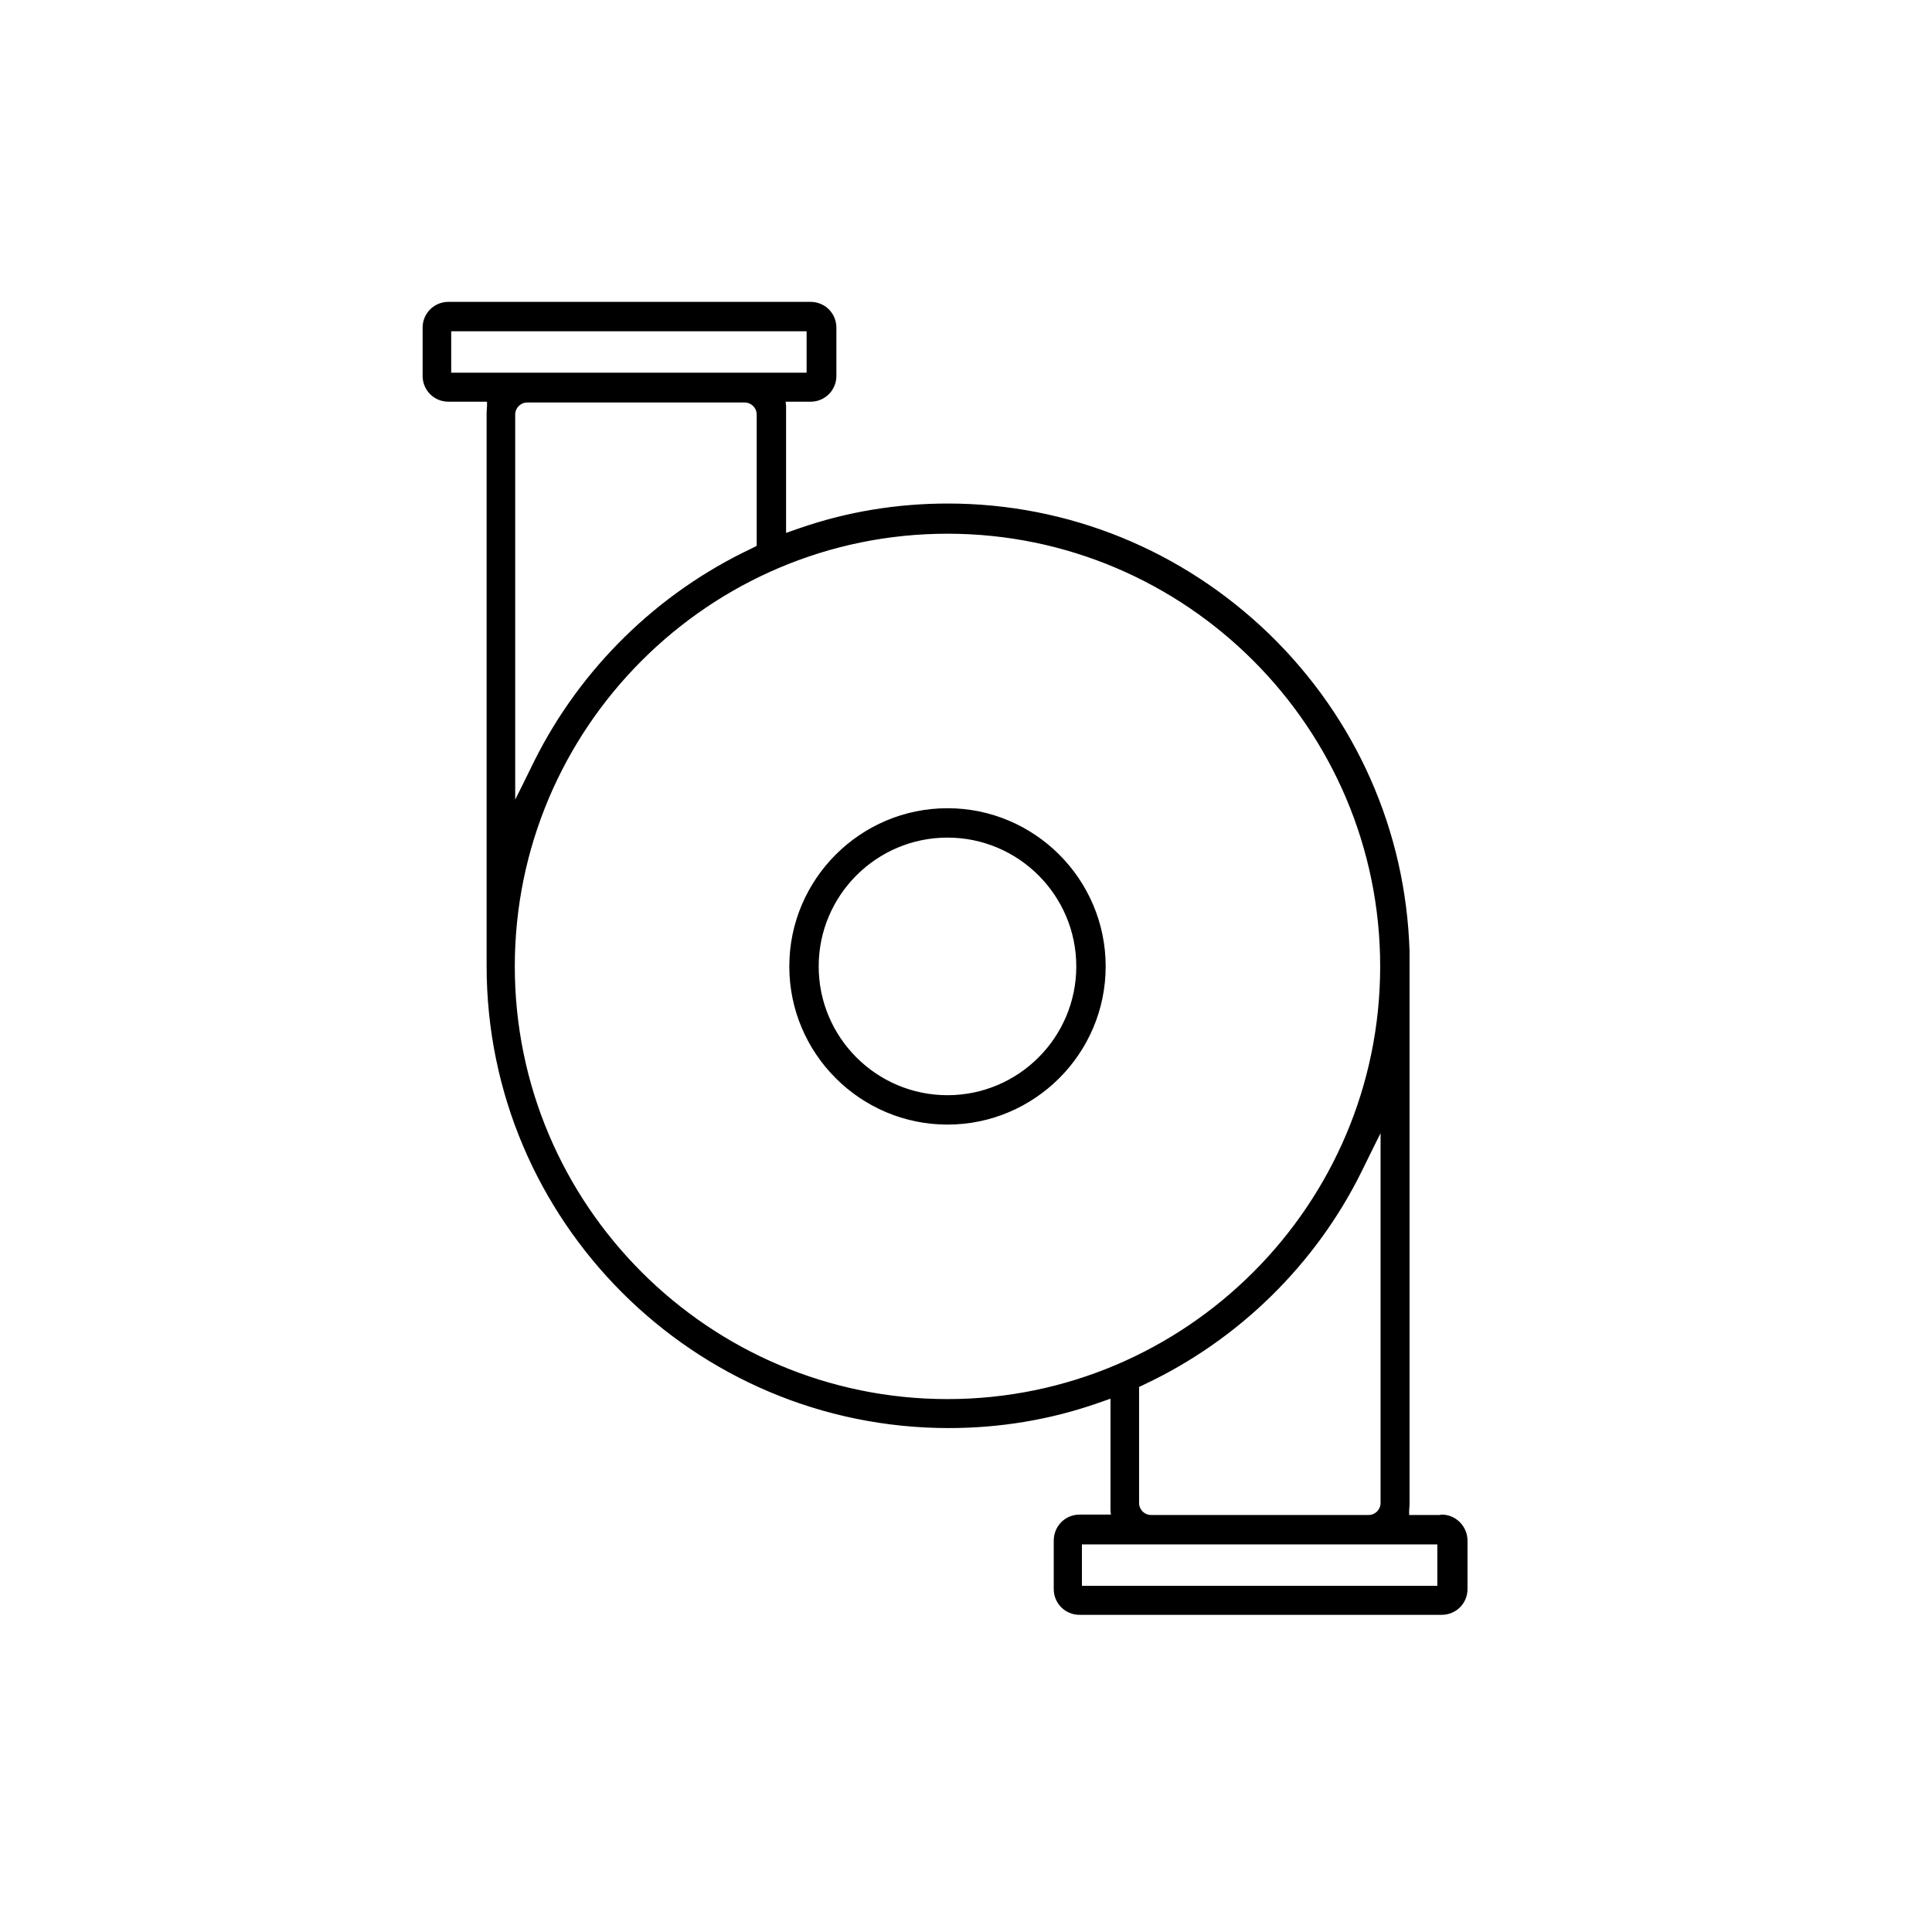 <svg xmlns="http://www.w3.org/2000/svg" id="Layer_1" viewBox="0 0 48 48"><defs><style>      .cls-1 {        stroke: #000;        stroke-miterlimit: 10;        stroke-width: .2px;      }    </style></defs><path d="M23.54,20.18c-2.11,0-3.83,1.72-3.83,3.83s1.72,3.83,3.83,3.83,3.83-1.72,3.83-3.83-1.72-3.83-3.83-3.83M23.54,27.31c-1.82,0-3.3-1.48-3.3-3.3s1.48-3.3,3.3-3.3,3.3,1.48,3.3,3.3-1.48,3.3-3.3,3.3"></path><path class="cls-1" d="M23.54,20.18c-2.11,0-3.83,1.72-3.83,3.83s1.72,3.83,3.83,3.83,3.83-1.72,3.83-3.83-1.72-3.83-3.83-3.83ZM23.54,27.31c-1.82,0-3.3-1.48-3.3-3.3s1.48-3.3,3.3-3.3,3.3,1.48,3.3,3.3-1.48,3.3-3.3,3.3Z"></path><path d="M35.8,37.74h-.89v-.21s.01-.15.01-.15c0-.02,0-.04,0-.05v-13.6s0-.09,0-.09h0c-.09-2.97-1.32-5.74-3.45-7.81-2.14-2.07-4.95-3.22-7.92-3.22-1.25,0-2.48.2-3.66.61l-.2.07-.26.09v-3.09s0-.03,0-.05v-.15s-.02-.21-.02-.21h.73c.3,0,.54-.24.54-.54v-1.2c0-.3-.24-.54-.54-.54h-9c-.3,0-.54.24-.54.54v1.2c0,.3.24.54.54.54h1.06v.21s-.01.15-.01.15c0,.01,0,.03,0,.04h0s0,13.72,0,13.72c0,6.28,5.11,11.38,11.38,11.38,1.25,0,2.48-.2,3.66-.61l.2-.07.26-.09v2.71s0,.03,0,.05v.15s.02.21.02.21h-.89c-.3,0-.54.24-.54.55v1.2c0,.3.24.54.54.54h9c.3,0,.54-.24.54-.54v-1.2c0-.3-.24-.55-.54-.55M11.11,8.13h9.03v1.23h-9.03v-1.23ZM18.9,10.29v3.33l-.11.06-.08.04c-2.31,1.09-4.21,2.95-5.35,5.24l-.28.57-.38.76v-9.99c0-.22.18-.4.4-.4h5.4c.22,0,.4.18.4.4M23.54,34.86c-5.98,0-10.85-4.87-10.85-10.85s4.87-10.85,10.85-10.85,10.85,4.87,10.85,10.85-4.87,10.85-10.85,10.85M34.4,27.73v9.61c0,.22-.18.4-.4.4h-5.4c-.22,0-.4-.18-.4-.4v-2.95l.12-.05.08-.04c2.31-1.09,4.21-2.95,5.34-5.24l.28-.57.38-.76ZM35.81,39.5h-9.03v-1.23h9.03v1.23Z"></path><path class="cls-1" d="M35.8,37.74h-.89v-.21s.01-.15.01-.15c0-.02,0-.04,0-.05v-13.6s0-.09,0-.09h0c-.09-2.97-1.32-5.74-3.45-7.81-2.14-2.07-4.95-3.22-7.92-3.22-1.25,0-2.48.2-3.66.61l-.2.07-.26.09v-3.09s0-.03,0-.05v-.15s-.02-.21-.02-.21h.73c.3,0,.54-.24.54-.54v-1.2c0-.3-.24-.54-.54-.54h-9c-.3,0-.54.24-.54.54v1.2c0,.3.24.54.54.54h1.06v.21s-.01.15-.01.15c0,.01,0,.03,0,.04h0s0,13.72,0,13.72c0,6.28,5.11,11.38,11.38,11.38,1.25,0,2.48-.2,3.66-.61l.2-.07.26-.09v2.71s0,.03,0,.05v.15s.02.21.02.21h-.89c-.3,0-.54.24-.54.55v1.2c0,.3.24.54.54.54h9c.3,0,.54-.24.54-.54v-1.2c0-.3-.24-.55-.54-.55ZM11.11,8.13h9.03v1.23h-9.03v-1.23ZM18.9,10.29v3.33l-.11.06-.08.04c-2.31,1.09-4.21,2.95-5.35,5.24l-.28.57-.38.76v-9.99c0-.22.18-.4.4-.4h5.4c.22,0,.4.18.4.4ZM23.54,34.86c-5.98,0-10.85-4.87-10.85-10.85s4.87-10.85,10.85-10.85,10.85,4.87,10.85,10.85-4.87,10.85-10.85,10.85ZM34.4,27.73v9.61c0,.22-.18.4-.4.4h-5.4c-.22,0-.4-.18-.4-.4v-2.95l.12-.05.08-.04c2.31-1.09,4.21-2.95,5.34-5.24l.28-.57.38-.76ZM35.81,39.5h-9.03v-1.23h9.03v1.23Z"></path></svg>